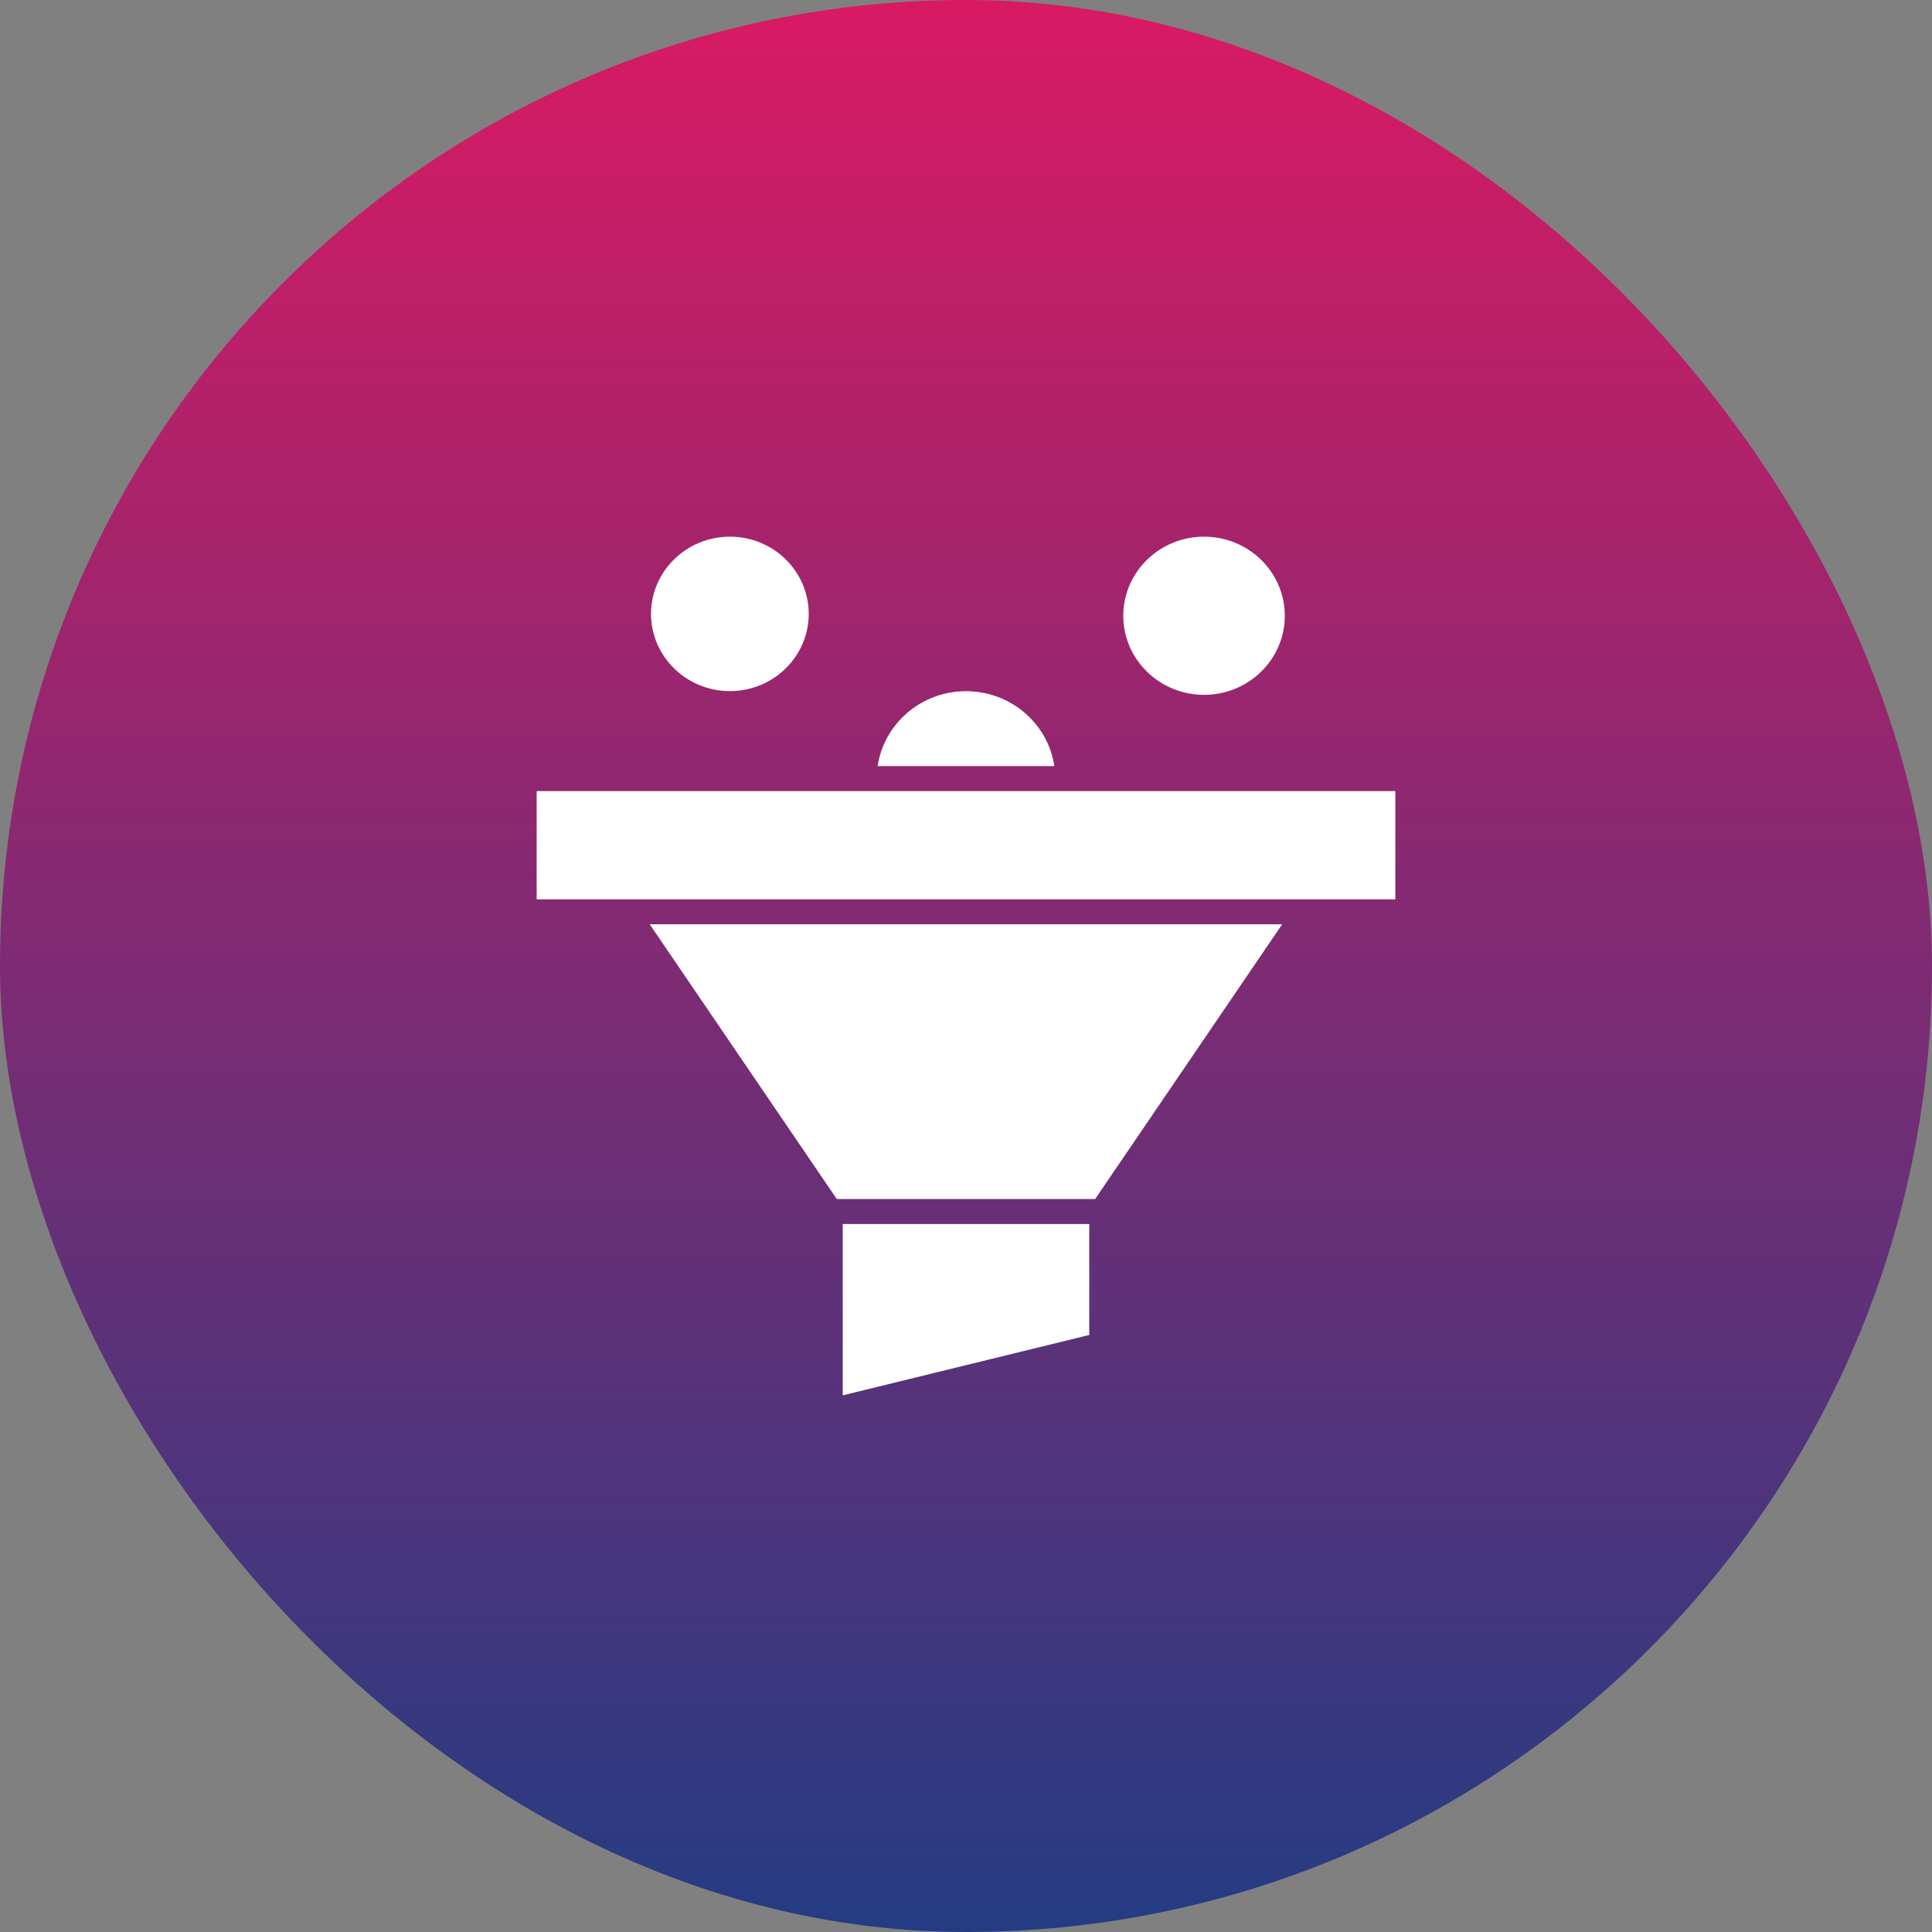 <svg width="54" height="54" viewBox="0 0 54 54" fill="none" xmlns="http://www.w3.org/2000/svg">
<rect x="0" y="0" width="54" height="54" fill="#808080" stroke="none"/>
<rect width="54" height="54" rx="27" fill="url(#paint0_linear_1162_78436)"/>
<path d="M22.604 17.159C22.604 18.349 21.615 19.317 20.401 19.317C19.187 19.317 18.196 18.349 18.196 17.159C18.196 15.97 19.185 15 20.401 15C21.618 15 22.604 15.968 22.604 17.159ZM33.654 15C32.408 15 31.396 15.991 31.396 17.211C31.396 18.43 32.408 19.421 33.654 19.421C34.899 19.421 35.911 18.43 35.911 17.211C35.911 15.991 34.899 15 33.654 15ZM18.16 25.834L23.388 33.513H30.61L35.837 25.834H18.16ZM15 22.111V25.136H39V22.111H15ZM29.469 21.413C29.295 20.231 28.255 19.319 27 19.319C25.745 19.319 24.705 20.231 24.531 21.413H29.471H29.469ZM30.445 34.211H23.555V39L30.445 37.313V34.211Z" fill="white"/>
<defs>
<linearGradient id="paint0_linear_1162_78436" x1="27" y1="0" x2="27" y2="54" gradientUnits="userSpaceOnUse">
<stop stop-color="#D91A63"/>
<stop offset="1" stop-color="#243C83"/>
</linearGradient>
</defs>
</svg>
